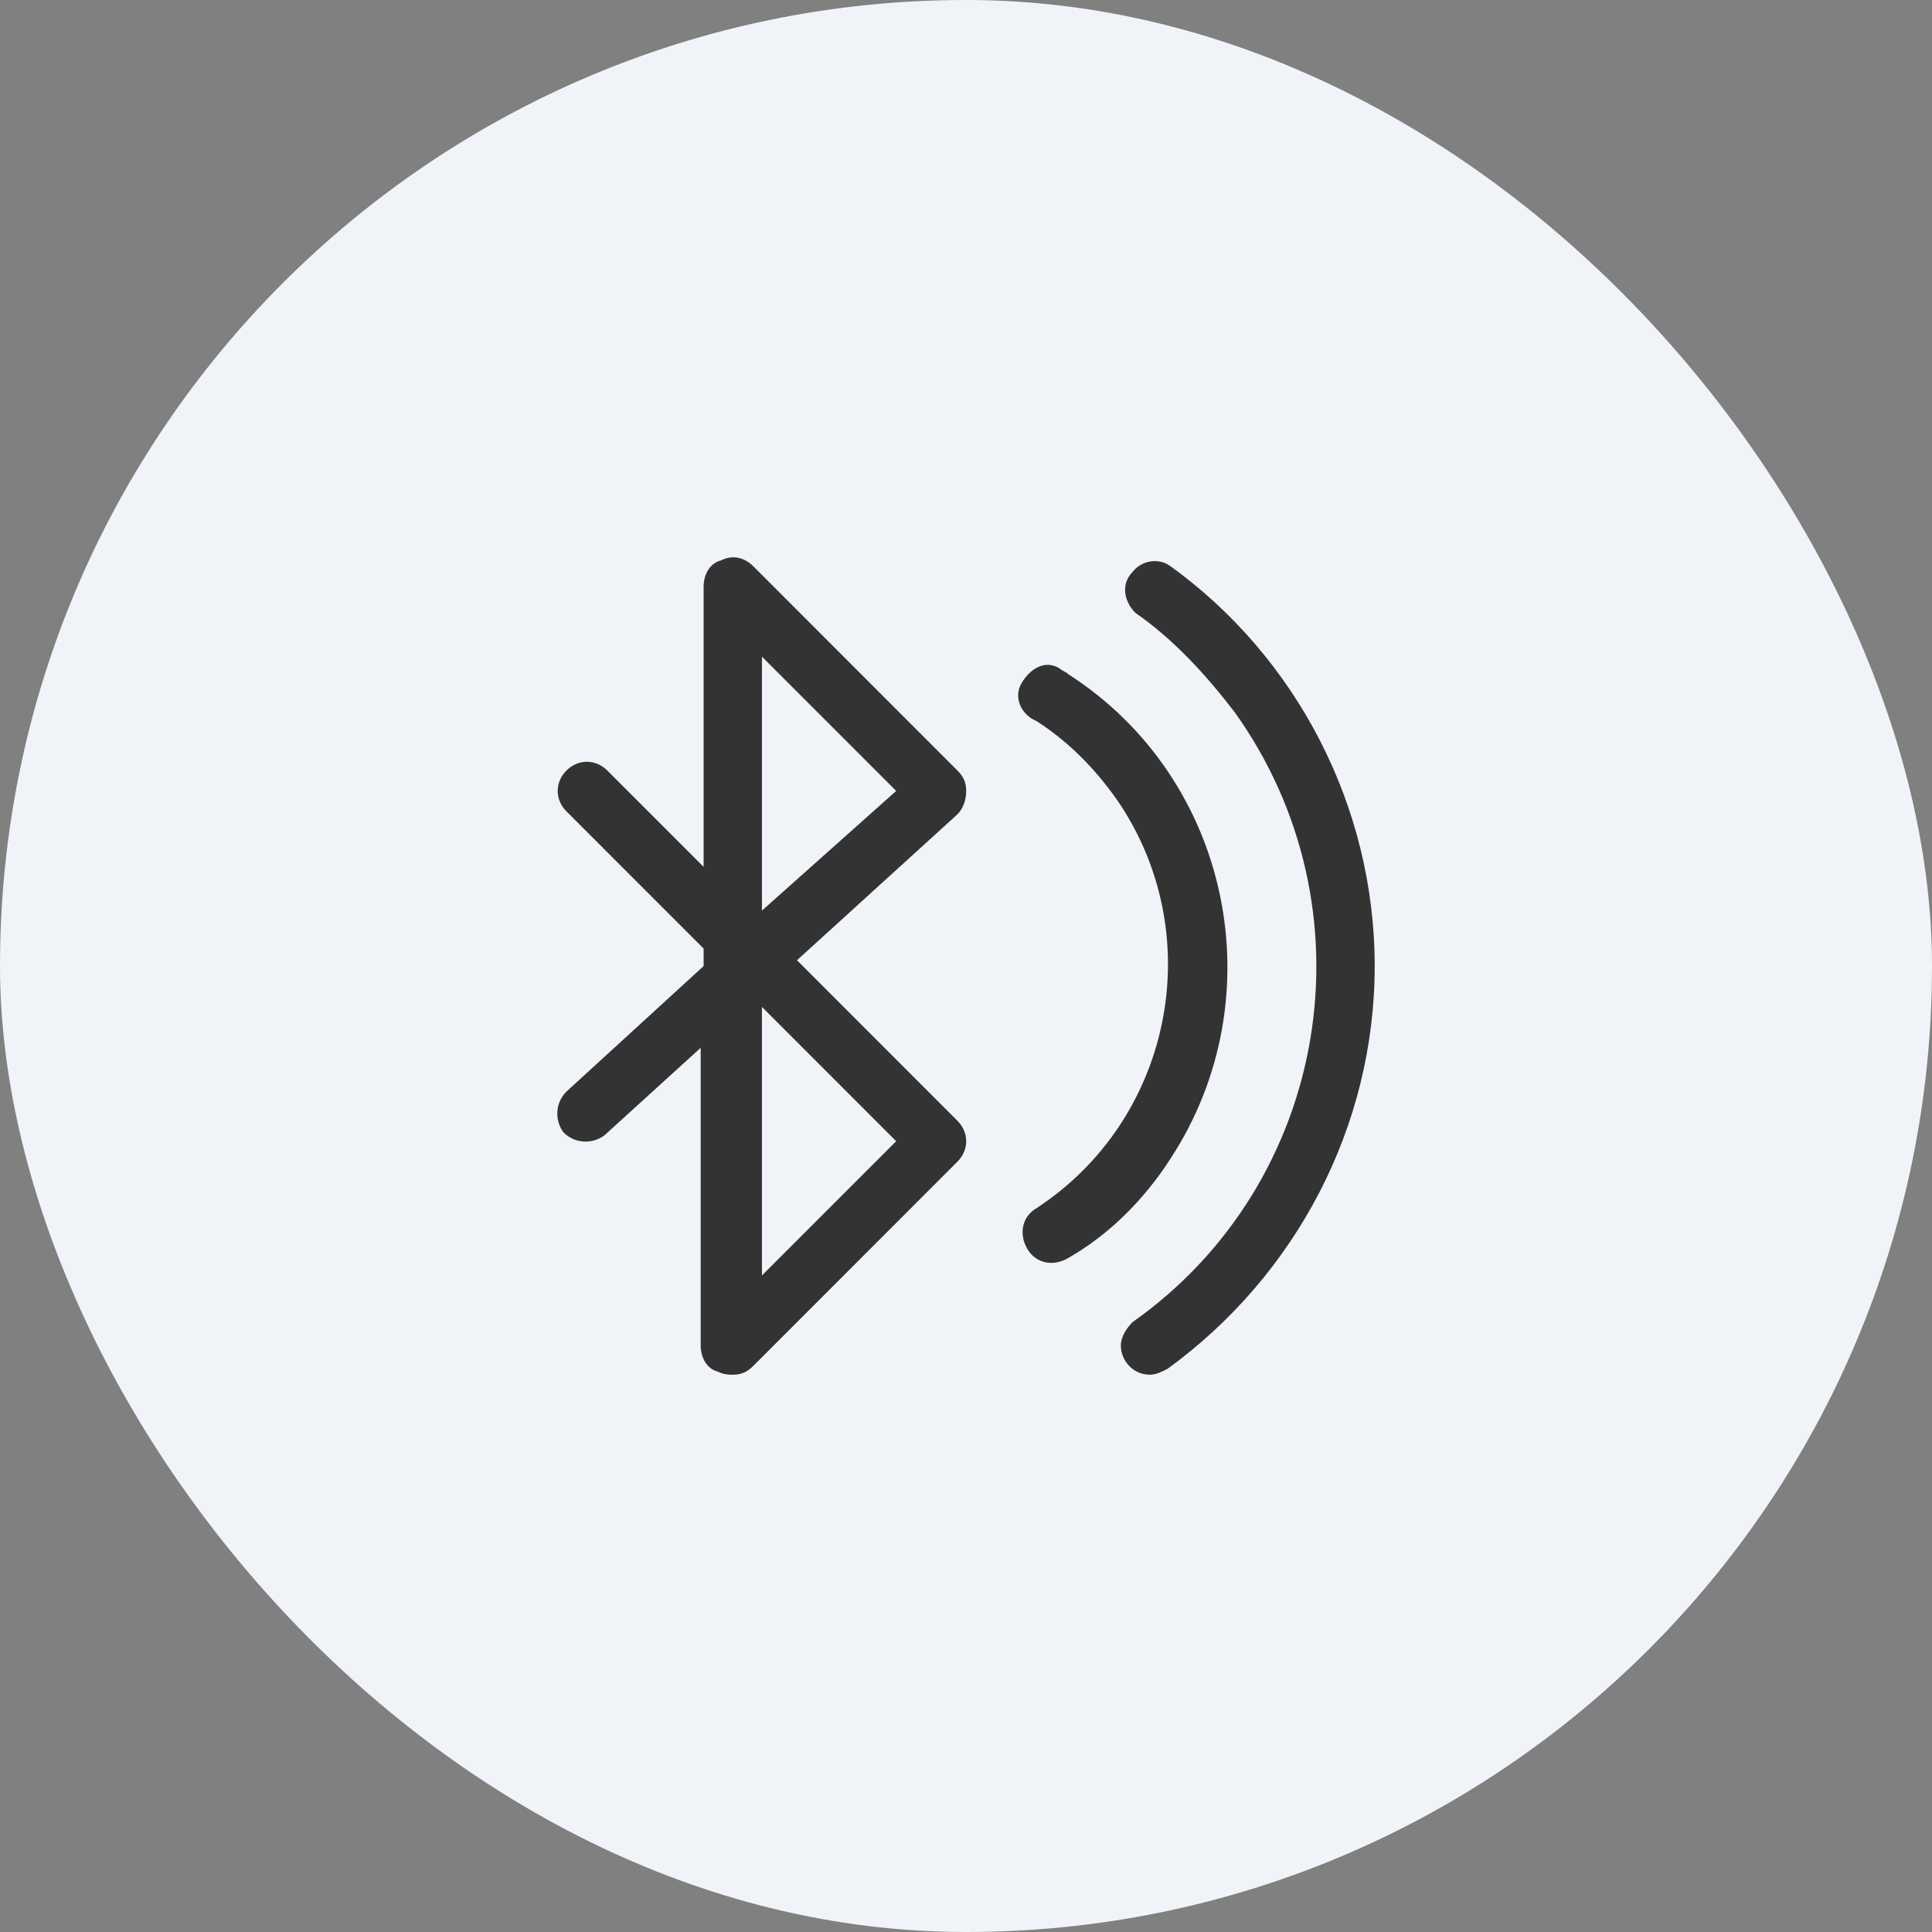 <svg width="52" height="52" viewBox="0 0 52 52" fill="none" xmlns="http://www.w3.org/2000/svg">
<rect x="0" y="0" width="52" height="52" fill="#808080" stroke="none"/>
<rect width="52" height="52" rx="26" fill="#F0F4F8"/>
<path d="M26.005 21.288C26.005 21.053 25.927 20.896 25.77 20.739L20.273 15.239C20.037 15.004 19.723 14.925 19.409 15.082C19.095 15.161 18.938 15.475 18.938 15.789V23.331L16.346 20.739C16.032 20.424 15.561 20.424 15.246 20.739C14.932 21.053 14.932 21.524 15.246 21.838L18.938 25.531V26.002L15.246 29.38C14.932 29.694 14.932 30.166 15.168 30.48C15.482 30.794 15.953 30.794 16.267 30.559L18.859 28.202V36.215C18.859 36.529 19.016 36.843 19.33 36.922C19.487 37.001 19.644 37.001 19.723 37.001C19.958 37.001 20.116 36.922 20.273 36.765L25.77 31.266C26.084 30.951 26.084 30.48 25.77 30.166L21.451 25.845L25.77 21.917C25.927 21.76 26.005 21.524 26.005 21.288ZM24.121 30.716L20.508 34.329V27.102L24.121 30.716ZM20.508 24.509V17.675L24.121 21.288L20.508 24.509ZM37 26.002C37 30.323 34.88 34.329 31.424 36.843C31.267 36.922 31.11 37.001 30.953 37.001C30.482 37.001 30.168 36.608 30.168 36.215C30.168 35.979 30.325 35.743 30.482 35.586C35.822 31.816 37 24.431 33.23 19.167C32.445 18.146 31.581 17.203 30.56 16.496C30.246 16.182 30.168 15.711 30.482 15.396C30.717 15.082 31.189 15.004 31.503 15.239C34.88 17.675 37 21.681 37 26.002ZM28.754 33.858C28.361 34.094 27.89 34.015 27.655 33.622C27.419 33.23 27.498 32.758 27.89 32.523C31.503 30.166 32.524 25.295 30.168 21.681C29.539 20.739 28.754 19.953 27.89 19.403C27.498 19.246 27.262 18.775 27.498 18.382C27.733 17.989 28.126 17.753 28.518 17.989C28.597 18.067 28.675 18.067 28.754 18.146C33.152 20.974 34.33 26.866 31.503 31.187C30.796 32.287 29.854 33.23 28.754 33.858Z" fill="#333333"/>
</svg>
